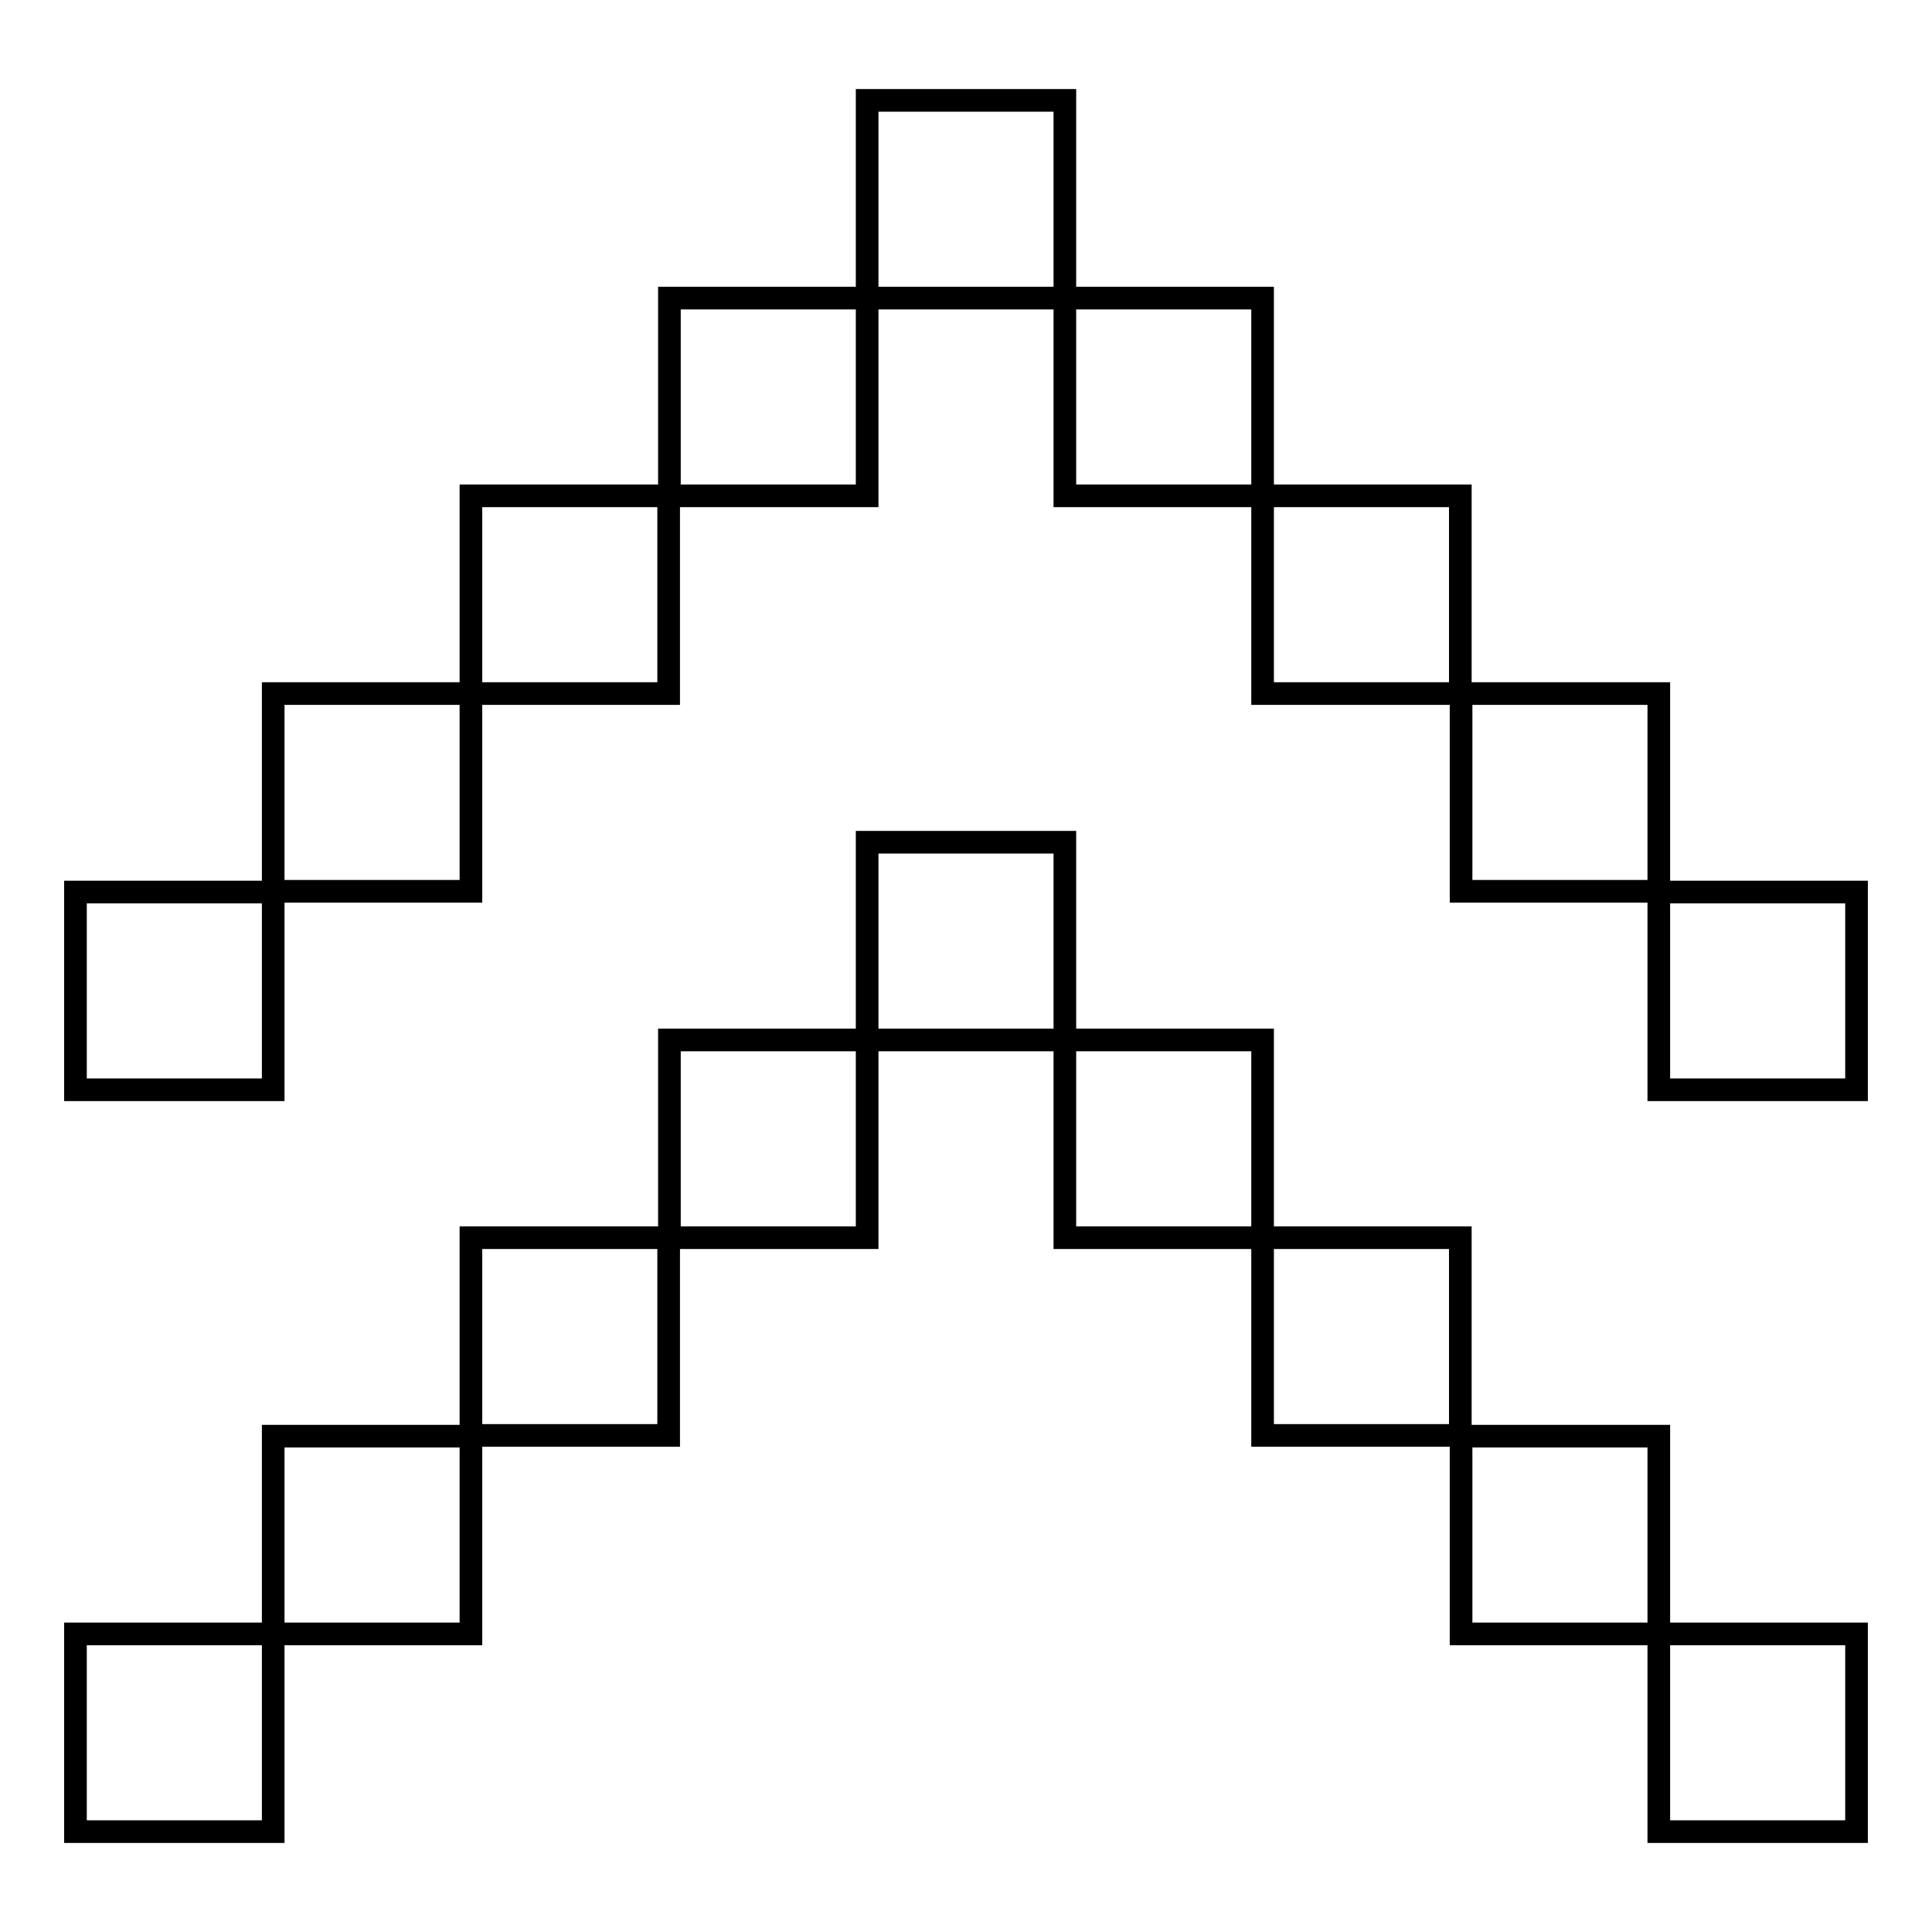 <?xml version="1.0" encoding="utf-8"?>
<!-- Svg Vector Icons : http://www.onlinewebfonts.com/icon -->
<!DOCTYPE svg PUBLIC "-//W3C//DTD SVG 1.1//EN" "http://www.w3.org/Graphics/SVG/1.1/DTD/svg11.dtd">
<svg version="1.1" xmlns="http://www.w3.org/2000/svg" xmlns:xlink="http://www.w3.org/1999/xlink" x="0px" y="0px" viewBox="0 0 256 256" enable-background="new 0 0 256 256" xml:space="preserve">
<g><g><path stroke-width="3" fill-opacity="0" stroke="#000000"  d="M219.8,242.7v-26.2H246v26.2H219.8z M193.6,190.3h26.2v26.2h-26.2V190.3z M167.3,164h26.2v26.2h-26.2V164z M141.1,137.8h26.2V164h-26.2V137.8z M88.7,164v-26.2h26.2V164H88.7z M62.4,190.3V164h26.2v26.2H62.4L62.4,190.3z M36.2,216.5v-26.2h26.2v26.2H36.2z M10,242.7v-26.2h26.2v26.2H10z M114.9,111.6h26.2v26.2h-26.2V111.6z M219.8,118.2H246v26.2h-26.2V118.2z M193.6,91.9h26.2v26.2h-26.2V91.9z M167.3,65.7h26.2v26.2h-26.2V65.7z M141.1,39.5h26.2v26.2h-26.2V39.5z M88.7,65.7V39.5h26.2v26.2H88.7z M62.4,91.9V65.7h26.2v26.2H62.4z M36.2,118.2V91.9h26.2v26.2H36.2z M10,144.4v-26.2h26.2v26.2H10L10,144.4z M114.9,13.3h26.2v26.2h-26.2V13.3z"/></g></g>
</svg>